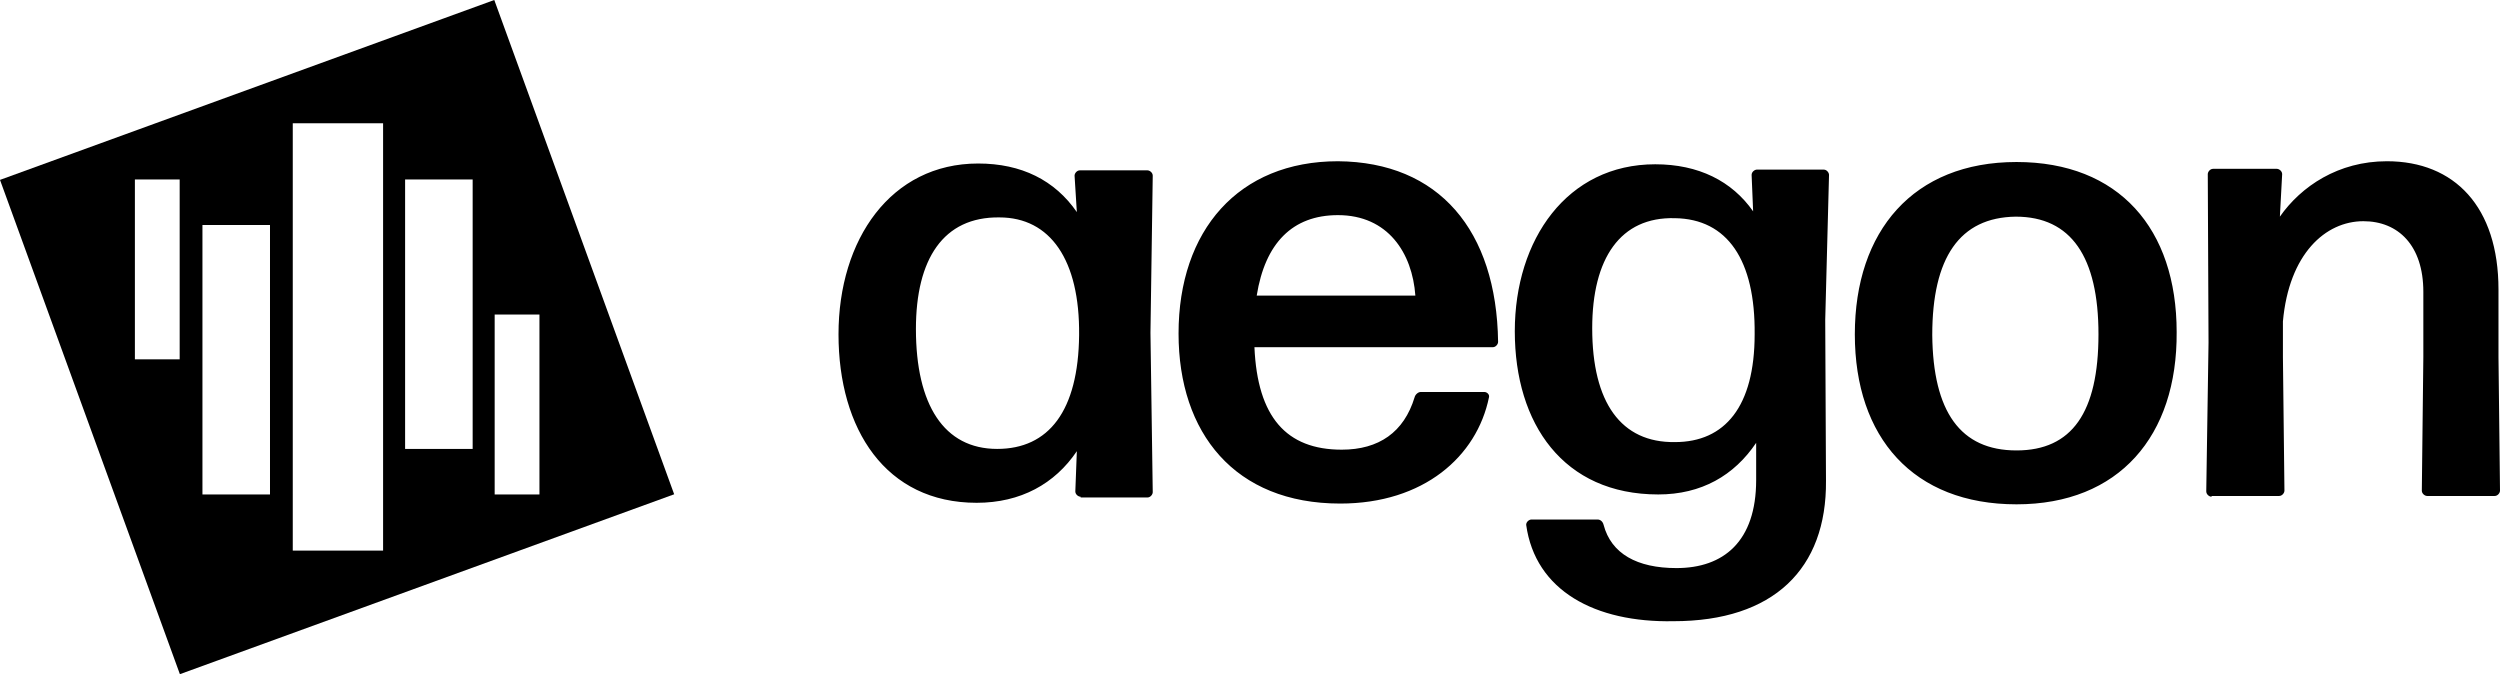 <?xml version="1.0" encoding="UTF-8"?>
<svg xmlns="http://www.w3.org/2000/svg" id="Layer_1" data-name="Layer 1" viewBox="0 0 367.503 99.105">
  <defs>
    <style>
      .cls-1 {
        fill-rule: evenodd;
      }
    </style>
  </defs>
  <path d="M72.66,0L0,26.444l26.444,72.66,72.66-26.444L72.66,0ZM26.412,52.825h-6.583v-26.444h6.583v26.444ZM39.69,72.685h-9.93v-39.61h9.93v39.61ZM56.315,80.942h-13.278V18.124h13.278v62.818ZM69.481,65.991h-9.93V26.381h9.93v39.61ZM72.717,72.685v-26.444h6.583v26.444h-6.583Z"></path>
  <path class="cls-1" d="M324.324,72.239c0,.446.446.781.78.781v-.112h9.93c.448,0,.781-.446.781-.781l-.223-19.638v-5.244c.894-9.93,6.249-14.728,11.828-14.728,5.132,0,8.814,3.57,8.814,10.377v9.596l-.223,19.638c0,.446.446.781.781.781h9.93c.446,0,.781-.446.781-.781l-.223-19.638v-9.93c0-12.162-6.472-18.857-16.402-18.857-7.142,0-12.609,3.682-15.733,8.145l.335-6.248c0-.446-.448-.781-.781-.781h-9.372c-.448,0-.781.446-.781.781l.111,24.77-.334,21.869ZM272.662,49.143c0,15.174,8.592,24.993,23.767,24.993,15.062,0,23.655-10.042,23.542-25.328,0-15.174-8.48-24.993-23.542-24.993-15.175,0-23.767,10.153-23.767,25.328ZM308.478,49.143c0,11.492-3.905,17.071-12.049,17.071-8.257,0-12.274-5.69-12.385-16.96,0-11.381,4.017-17.294,12.272-17.406,8.146,0,12.162,5.914,12.162,17.294ZM158.073,72.239c0,.446.446.781.781.781v.111h9.819c.446,0,.781-.446.781-.781l-.335-23.431.335-23.097c0-.446-.446-.781-.781-.781h-9.93c-.446,0-.781.446-.781.781l.335,5.356c-3.236-4.686-8.145-7.141-14.505-7.141-12.831,0-20.53,11.158-20.53,25.105s6.918,24.77,20.307,24.77c6.472,0,11.493-2.789,14.728-7.587l-.223,5.914ZM158.631,49.254c-.112,11.158-4.463,16.737-12.05,16.737-7.81,0-11.939-6.472-11.939-17.629,0-10.265,4.017-16.513,12.273-16.402,7.476,0,11.827,6.248,11.716,17.294ZM219.441,51.039c.446,0,.781-.446.781-.781-.225-16.402-8.703-26.444-23.544-26.555-14.616,0-23.43,10.154-23.43,25.328,0,14.617,8.255,24.993,23.765,24.993,12.274,0,20.084-6.918,21.869-15.621.112-.446-.335-.781-.669-.781h-9.374c-.334,0-.78.335-.892.781-1.563,5.132-5.244,7.699-10.712,7.699-8.145,0-12.385-4.798-12.831-15.063h35.035ZM196.678,31.625c7.365,0,10.935,5.579,11.382,11.827h-23.321c1.229-7.699,5.244-11.827,11.939-11.827ZM268.869,25.712c0-.335-.335-.781-.781-.781h-9.818c-.335,0-.781.335-.781.781l.223,5.356c-3.125-4.463-8.034-6.918-14.393-6.918-12.943,0-20.642,11.046-20.642,24.547,0,13.612,7.14,23.989,21.088,23.989,6.359,0,11.158-2.789,14.393-7.587v5.467c0,9.038-4.798,12.943-11.716,12.943-5.803,0-9.595-2.12-10.712-6.36-.111-.446-.446-.781-.892-.781h-9.707c-.335,0-.781.335-.781.781,1.34,9.707,10.153,14.393,21.646,14.17,14.729,0,22.538-7.699,22.427-20.642l-.112-23.654.558-21.311ZM246.219,64.987c-7.922.112-12.162-5.802-12.162-16.736,0-10.265,4.128-16.402,12.162-16.179,7.699.111,11.826,6.137,11.716,17.071,0,10.6-4.352,15.844-11.716,15.844Z"></path>
</svg>
